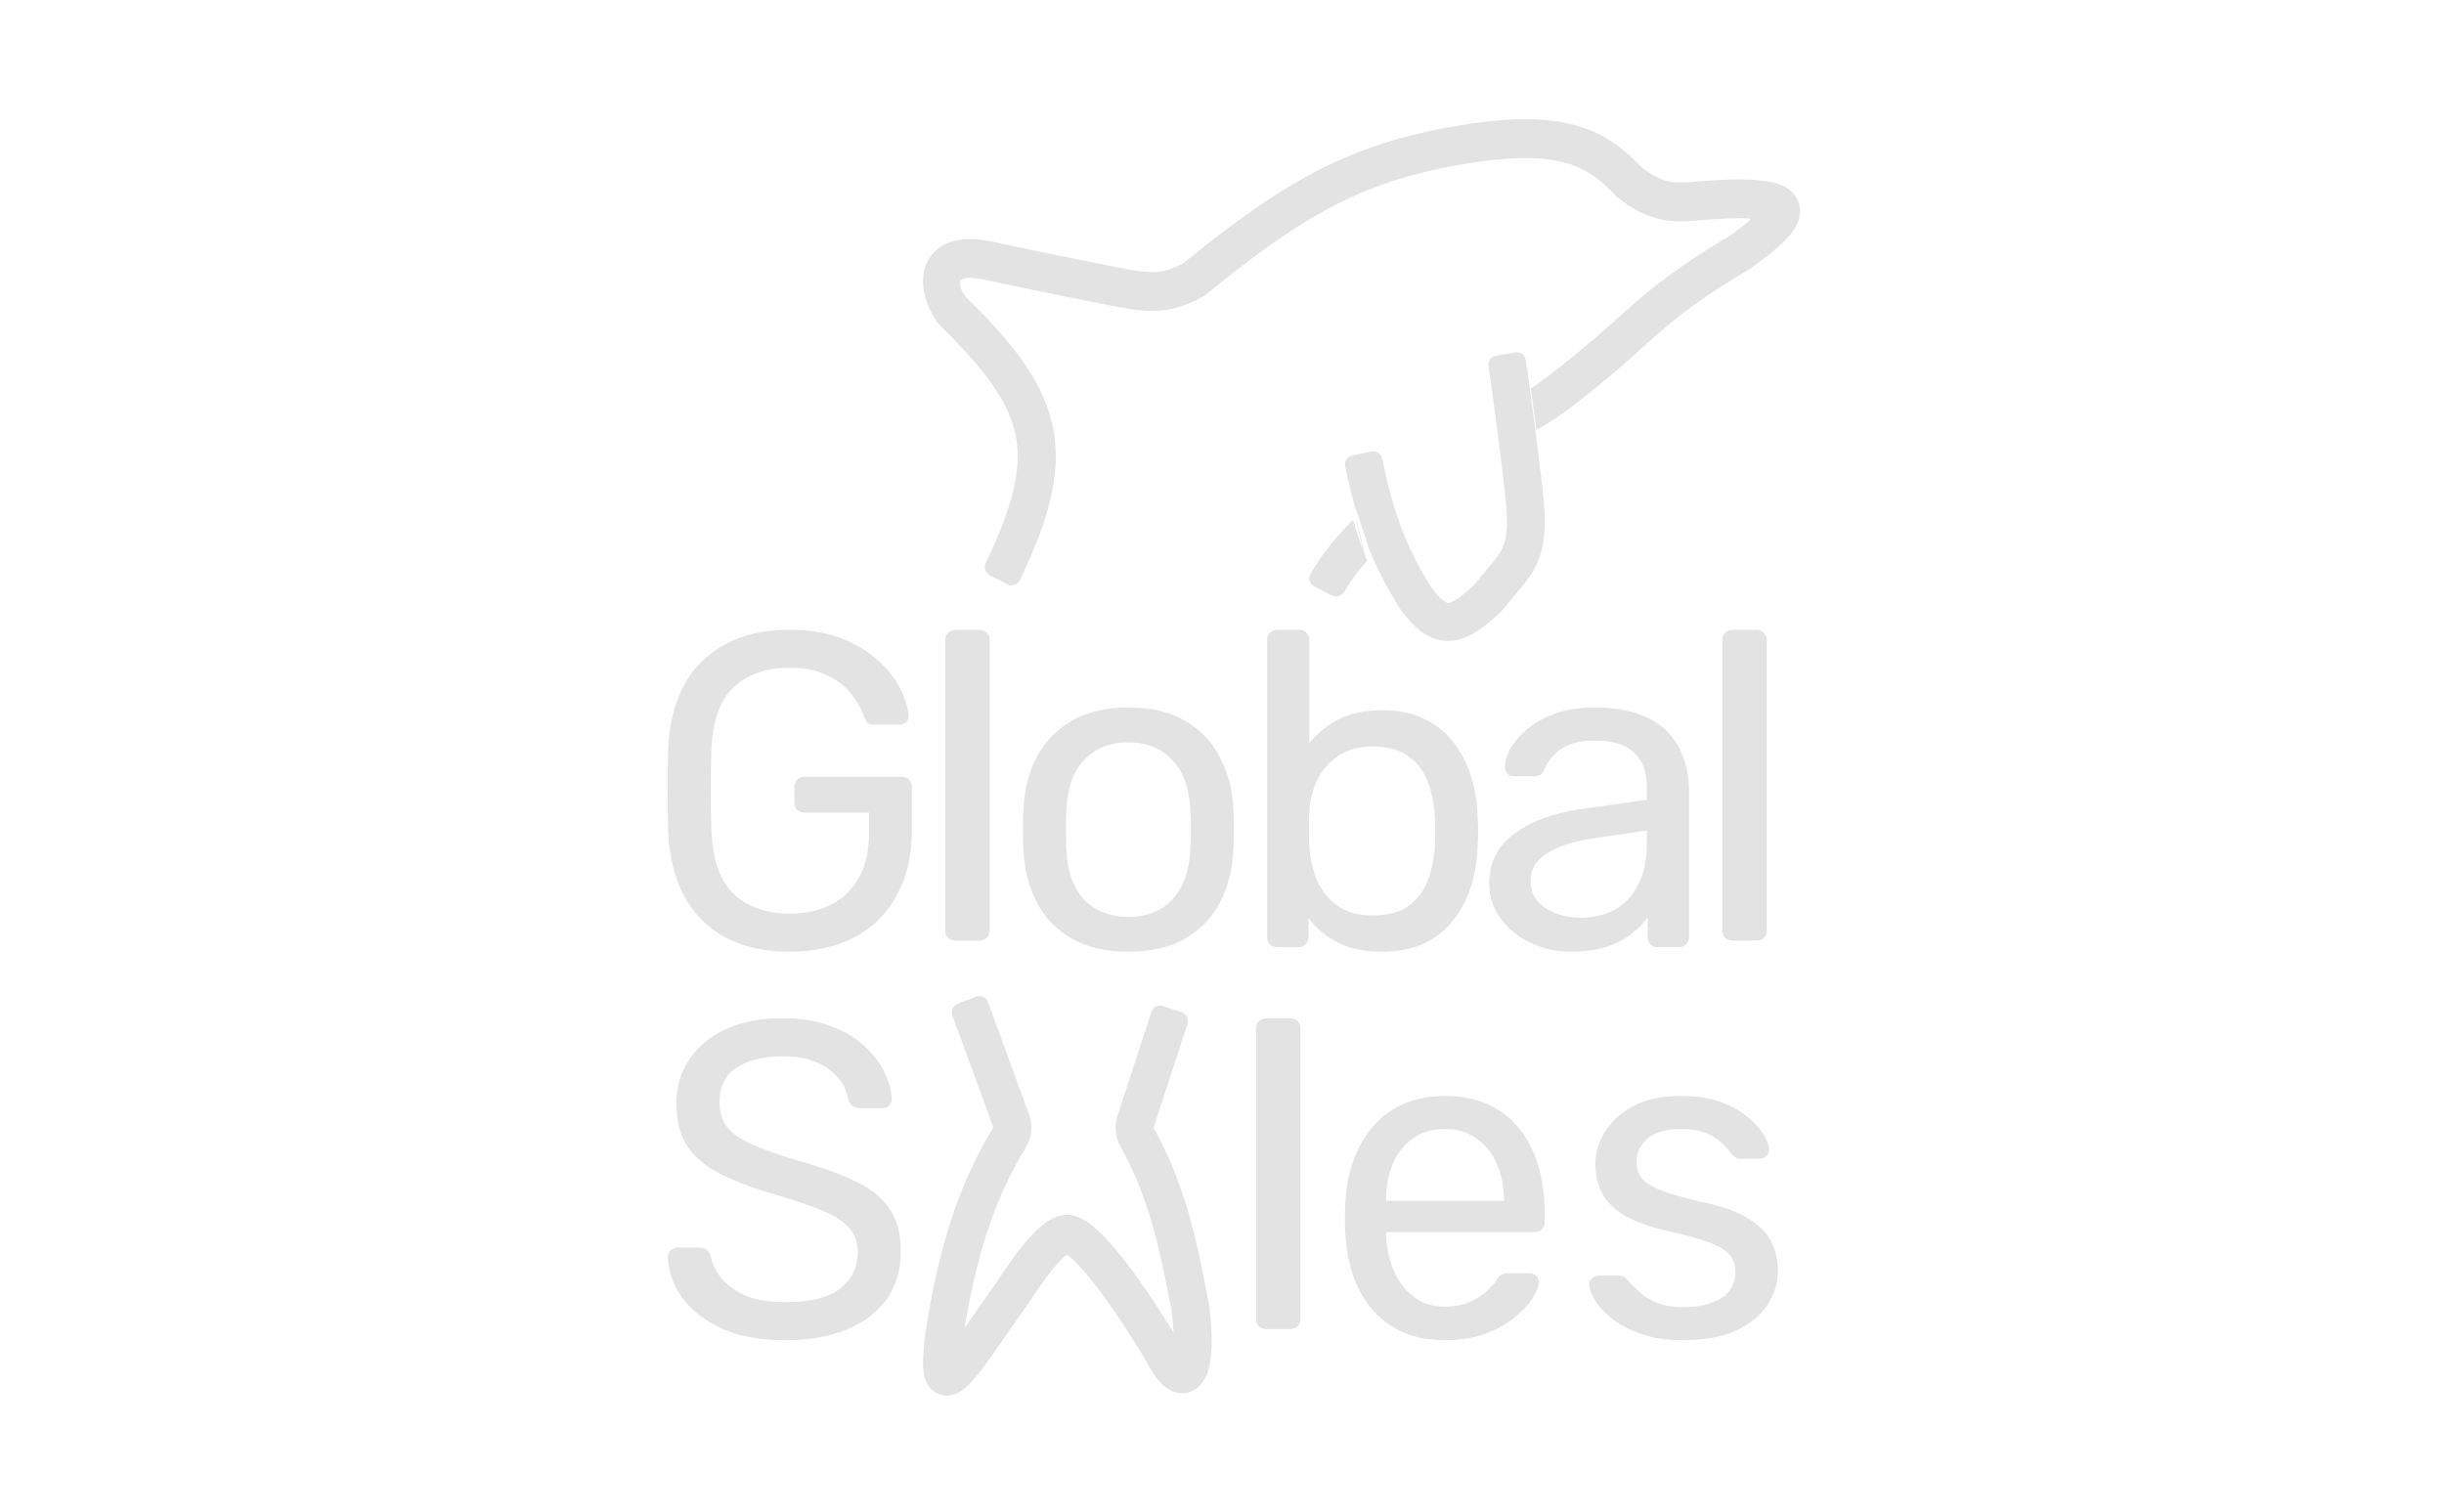 <svg width="160" height="99" viewBox="0 0 160 99" fill="none" xmlns="http://www.w3.org/2000/svg">
<path fill-rule="evenodd" clip-rule="evenodd" d="M63.915 65.262C64.079 65.2 64.253 65.216 64.396 65.293C64.521 65.359 64.623 65.471 64.676 65.615L67.367 72.971C67.639 73.715 67.535 74.526 67.14 75.17C64.99 78.665 63.884 82.531 63.15 86.962C63.38 86.631 63.715 86.147 64.053 85.662C64.599 84.876 65.224 83.98 65.336 83.841C65.324 83.856 65.316 83.867 65.316 83.867C65.316 83.867 65.337 83.835 65.399 83.74C65.408 83.725 65.419 83.709 65.43 83.693C65.496 83.591 65.583 83.459 65.683 83.308C65.916 82.957 66.233 82.495 66.59 82.022C66.944 81.555 67.359 81.051 67.79 80.629C68.183 80.244 68.74 79.776 69.385 79.602C69.993 79.436 70.537 79.651 70.864 79.825C71.221 80.016 71.563 80.288 71.874 80.575C72.502 81.153 73.181 81.958 73.84 82.823C74.895 84.21 75.979 85.864 76.829 87.272C76.81 86.85 76.77 86.368 76.703 85.827C75.86 81.476 75.195 78.388 73.356 75.084C73.021 74.483 72.932 73.75 73.156 73.064L75.383 66.251C75.436 66.091 75.548 65.968 75.686 65.9C75.82 65.834 75.978 65.819 76.131 65.87L77.365 66.288C77.515 66.339 77.632 66.445 77.701 66.576C77.774 66.716 77.793 66.886 77.74 67.049L75.519 73.843C77.582 77.552 78.303 81.02 79.147 85.381L79.156 85.423L79.161 85.465C79.293 86.518 79.344 87.44 79.317 88.202C79.291 88.922 79.193 89.643 78.921 90.194C78.782 90.477 78.533 90.846 78.097 91.064C77.609 91.309 77.108 91.258 76.714 91.083C76.359 90.925 76.084 90.668 75.88 90.432C75.666 90.186 75.468 89.89 75.282 89.564C74.429 88.068 73.118 86.003 71.876 84.369C71.25 83.547 70.675 82.878 70.207 82.447C70.062 82.313 69.944 82.218 69.852 82.153C69.769 82.215 69.655 82.31 69.511 82.451C69.206 82.749 68.876 83.143 68.558 83.564C68.243 83.98 67.958 84.396 67.739 84.725C67.645 84.866 67.565 84.988 67.499 85.09C67.487 85.107 67.476 85.124 67.466 85.14C67.462 85.147 67.457 85.154 67.451 85.162C67.403 85.237 67.317 85.368 67.253 85.447C67.259 85.44 67.257 85.443 67.243 85.462C67.229 85.481 67.202 85.519 67.157 85.581C67.086 85.681 66.991 85.817 66.878 85.977C66.654 86.297 66.367 86.709 66.08 87.121C65.507 87.946 64.939 88.766 64.888 88.84C64.879 88.851 64.873 88.86 64.868 88.867C64.362 89.576 63.91 90.164 63.521 90.569C63.331 90.767 63.103 90.979 62.846 91.134C62.62 91.269 62.113 91.516 61.514 91.306C60.888 91.087 60.646 90.543 60.557 90.265C60.462 89.964 60.435 89.641 60.429 89.362C60.416 88.788 60.488 88.025 60.609 87.114L60.611 87.099L60.614 87.084C61.372 82.28 62.549 77.872 65.032 73.833L62.348 66.497C62.297 66.356 62.3 66.208 62.348 66.077C62.406 65.919 62.529 65.787 62.696 65.723L63.915 65.262ZM69.668 82.044C69.668 82.044 69.673 82.045 69.684 82.05C69.674 82.046 69.668 82.044 69.668 82.044Z" fill="#E3E3E3"/>
<path d="M51.664 62.316C50.004 62.316 48.589 61.994 47.419 61.35C46.268 60.706 45.382 59.799 44.759 58.628C44.155 57.457 43.816 56.081 43.74 54.5C43.721 53.642 43.712 52.734 43.712 51.778C43.712 50.802 43.721 49.875 43.74 48.997C43.816 47.416 44.155 46.05 44.759 44.899C45.382 43.748 46.278 42.85 47.447 42.206C48.617 41.562 50.023 41.24 51.664 41.24C53.004 41.24 54.164 41.435 55.145 41.825C56.126 42.215 56.928 42.713 57.55 43.318C58.192 43.904 58.663 44.518 58.965 45.162C59.286 45.806 59.456 46.372 59.475 46.86C59.493 47.036 59.446 47.182 59.333 47.299C59.22 47.397 59.069 47.446 58.88 47.446H57.211C57.022 47.446 56.88 47.407 56.786 47.328C56.711 47.25 56.635 47.114 56.56 46.919C56.39 46.411 56.107 45.914 55.711 45.426C55.334 44.938 54.815 44.538 54.154 44.226C53.513 43.894 52.683 43.728 51.664 43.728C50.174 43.728 48.966 44.148 48.042 44.987C47.136 45.826 46.646 47.211 46.57 49.143C46.514 50.88 46.514 52.617 46.57 54.354C46.646 56.306 47.146 57.711 48.07 58.569C48.995 59.408 50.202 59.828 51.692 59.828C52.692 59.828 53.579 59.643 54.352 59.272C55.145 58.882 55.767 58.286 56.22 57.486C56.673 56.686 56.899 55.671 56.899 54.442V53.212H52.654C52.466 53.212 52.305 53.154 52.173 53.037C52.06 52.9 52.004 52.724 52.004 52.51V51.573C52.004 51.358 52.06 51.193 52.173 51.075C52.305 50.939 52.466 50.87 52.654 50.87H59.05C59.258 50.87 59.418 50.939 59.531 51.075C59.644 51.193 59.701 51.358 59.701 51.573V54.383C59.701 55.984 59.38 57.379 58.739 58.569C58.116 59.76 57.201 60.687 55.994 61.35C54.786 61.994 53.343 62.316 51.664 62.316Z" fill="#E3E3E3"/>
<path d="M62.6 61.59C62.391 61.59 62.214 61.532 62.068 61.417C61.943 61.284 61.881 61.121 61.881 60.93V41.899C61.881 41.708 61.943 41.555 62.068 41.44C62.214 41.307 62.391 41.24 62.6 41.24H64.069C64.298 41.24 64.475 41.307 64.6 41.44C64.725 41.555 64.788 41.708 64.788 41.899V60.93C64.788 61.121 64.725 61.284 64.6 61.417C64.475 61.532 64.298 61.59 64.069 61.59H62.6Z" fill="#E3E3E3"/>
<path d="M73.873 62.317C72.391 62.317 71.152 62.031 70.158 61.458C69.163 60.886 68.402 60.096 67.876 59.089C67.349 58.063 67.056 56.898 66.998 55.595C66.978 55.26 66.969 54.835 66.969 54.322C66.969 53.789 66.978 53.365 66.998 53.049C67.056 51.726 67.349 50.562 67.876 49.555C68.422 48.548 69.192 47.759 70.187 47.186C71.182 46.614 72.41 46.328 73.873 46.328C75.336 46.328 76.565 46.614 77.559 47.186C78.554 47.759 79.315 48.548 79.841 49.555C80.388 50.562 80.69 51.726 80.748 53.049C80.768 53.365 80.778 53.789 80.778 54.322C80.778 54.835 80.768 55.26 80.748 55.595C80.69 56.898 80.397 58.063 79.871 59.089C79.344 60.096 78.583 60.886 77.589 61.458C76.594 62.031 75.356 62.317 73.873 62.317ZM73.873 60.037C75.082 60.037 76.048 59.652 76.769 58.882C77.491 58.092 77.881 56.948 77.94 55.447C77.959 55.151 77.969 54.776 77.969 54.322C77.969 53.868 77.959 53.493 77.94 53.197C77.881 51.697 77.491 50.562 76.769 49.792C76.048 49.002 75.082 48.608 73.873 48.608C72.664 48.608 71.689 49.002 70.948 49.792C70.226 50.562 69.846 51.697 69.807 53.197C69.787 53.493 69.777 53.868 69.777 54.322C69.777 54.776 69.787 55.151 69.807 55.447C69.846 56.948 70.226 58.092 70.948 58.882C71.689 59.652 72.664 60.037 73.873 60.037Z" fill="#E3E3E3"/>
<path d="M90.478 62.316C89.303 62.316 88.324 62.111 87.54 61.702C86.757 61.272 86.13 60.745 85.66 60.121V61.35C85.66 61.545 85.591 61.711 85.454 61.848C85.337 61.965 85.18 62.023 84.984 62.023H83.633C83.437 62.023 83.27 61.965 83.133 61.848C83.016 61.711 82.957 61.545 82.957 61.35V41.913C82.957 41.718 83.016 41.562 83.133 41.445C83.27 41.308 83.437 41.24 83.633 41.24H85.043C85.258 41.24 85.425 41.308 85.543 41.445C85.66 41.562 85.719 41.718 85.719 41.913V48.646C86.209 48.041 86.835 47.533 87.599 47.124C88.383 46.714 89.342 46.509 90.478 46.509C91.575 46.509 92.506 46.704 93.269 47.094C94.053 47.465 94.69 47.982 95.179 48.646C95.689 49.309 96.07 50.061 96.325 50.9C96.58 51.739 96.717 52.617 96.737 53.534C96.756 53.847 96.766 54.139 96.766 54.413C96.766 54.686 96.756 54.979 96.737 55.291C96.717 56.227 96.58 57.115 96.325 57.955C96.07 58.794 95.689 59.545 95.179 60.209C94.69 60.853 94.053 61.37 93.269 61.76C92.506 62.131 91.575 62.316 90.478 62.316ZM89.862 59.945C90.88 59.945 91.673 59.73 92.241 59.301C92.829 58.852 93.25 58.277 93.505 57.574C93.759 56.852 93.906 56.081 93.945 55.261C93.965 54.696 93.965 54.13 93.945 53.564C93.906 52.744 93.759 51.983 93.505 51.28C93.25 50.558 92.829 49.983 92.241 49.553C91.673 49.104 90.88 48.88 89.862 48.88C88.941 48.88 88.177 49.095 87.57 49.524C86.963 49.953 86.502 50.5 86.189 51.163C85.895 51.827 85.738 52.5 85.719 53.183C85.699 53.495 85.689 53.876 85.689 54.325C85.689 54.754 85.699 55.125 85.719 55.437C85.758 56.159 85.915 56.871 86.189 57.574C86.483 58.257 86.923 58.823 87.511 59.272C88.118 59.721 88.902 59.945 89.862 59.945Z" fill="#E3E3E3"/>
<path d="M102.844 62.317C101.864 62.317 100.972 62.119 100.168 61.724C99.365 61.33 98.718 60.797 98.228 60.126C97.738 59.454 97.493 58.694 97.493 57.846C97.493 56.484 98.042 55.398 99.139 54.589C100.237 53.779 101.668 53.246 103.432 52.99L107.812 52.368V51.509C107.812 50.562 107.537 49.822 106.989 49.288C106.46 48.756 105.587 48.489 104.372 48.489C103.49 48.489 102.775 48.667 102.226 49.022C101.697 49.377 101.325 49.831 101.109 50.384C100.992 50.68 100.786 50.828 100.492 50.828H99.169C98.953 50.828 98.787 50.769 98.669 50.651C98.571 50.513 98.522 50.355 98.522 50.177C98.522 49.881 98.63 49.516 98.846 49.081C99.081 48.647 99.433 48.223 99.904 47.808C100.374 47.394 100.972 47.048 101.697 46.772C102.442 46.476 103.343 46.328 104.402 46.328C105.578 46.328 106.567 46.486 107.371 46.801C108.174 47.097 108.802 47.502 109.252 48.015C109.723 48.529 110.056 49.111 110.252 49.762C110.467 50.414 110.575 51.075 110.575 51.746V61.34C110.575 61.537 110.507 61.705 110.369 61.843C110.252 61.961 110.095 62.021 109.899 62.021H108.547C108.331 62.021 108.165 61.961 108.047 61.843C107.929 61.705 107.871 61.537 107.871 61.34V60.066C107.616 60.422 107.273 60.777 106.842 61.132C106.41 61.468 105.872 61.754 105.225 61.991C104.578 62.208 103.784 62.317 102.844 62.317ZM103.461 60.096C104.264 60.096 104.999 59.928 105.666 59.593C106.332 59.237 106.851 58.694 107.224 57.964C107.616 57.234 107.812 56.316 107.812 55.21V54.381L104.402 54.885C103.01 55.082 101.962 55.418 101.256 55.891C100.551 56.346 100.198 56.928 100.198 57.638C100.198 58.191 100.355 58.655 100.668 59.03C101.001 59.385 101.413 59.652 101.903 59.83C102.412 60.007 102.932 60.096 103.461 60.096Z" fill="#E3E3E3"/>
<path d="M113.475 61.59C113.266 61.59 113.089 61.533 112.943 61.418C112.818 61.284 112.756 61.122 112.756 60.931V41.899C112.756 41.708 112.818 41.556 112.943 41.441C113.089 41.307 113.266 41.24 113.475 41.24H114.944C115.173 41.24 115.35 41.307 115.475 41.441C115.6 41.556 115.663 41.708 115.663 41.899V60.931C115.663 61.122 115.6 61.284 115.475 61.418C115.35 61.533 115.173 61.59 114.944 61.59H113.475Z" fill="#E3E3E3"/>
<path d="M51.4 87.754C49.749 87.754 48.363 87.5 47.243 86.993C46.123 86.466 45.259 85.793 44.652 84.973C44.063 84.134 43.75 83.246 43.712 82.309C43.712 82.153 43.769 82.016 43.883 81.899C44.016 81.763 44.167 81.694 44.338 81.694H45.791C46.018 81.694 46.189 81.753 46.303 81.87C46.417 81.987 46.493 82.124 46.531 82.28C46.626 82.748 46.854 83.216 47.214 83.685C47.594 84.134 48.116 84.514 48.78 84.826C49.464 85.119 50.337 85.266 51.4 85.266C53.033 85.266 54.228 84.973 54.988 84.387C55.766 83.782 56.155 82.982 56.155 81.987C56.155 81.304 55.947 80.758 55.529 80.348C55.13 79.918 54.513 79.538 53.678 79.206C52.843 78.874 51.761 78.513 50.432 78.123C49.046 77.713 47.898 77.264 46.986 76.776C46.075 76.289 45.392 75.684 44.936 74.962C44.5 74.24 44.281 73.322 44.281 72.21C44.281 71.156 44.557 70.219 45.107 69.4C45.658 68.561 46.445 67.897 47.471 67.409C48.515 66.921 49.777 66.677 51.258 66.677C52.435 66.677 53.46 66.843 54.333 67.175C55.225 67.487 55.965 67.916 56.554 68.463C57.142 68.99 57.589 69.566 57.892 70.19C58.196 70.795 58.357 71.39 58.376 71.976C58.376 72.112 58.329 72.249 58.234 72.385C58.139 72.503 57.987 72.561 57.778 72.561H56.269C56.136 72.561 55.994 72.522 55.842 72.444C55.709 72.366 55.605 72.22 55.529 72.005C55.415 71.205 54.978 70.531 54.219 69.985C53.46 69.439 52.473 69.165 51.258 69.165C50.024 69.165 49.018 69.409 48.239 69.897C47.48 70.385 47.1 71.146 47.1 72.18C47.1 72.844 47.281 73.4 47.641 73.849C48.002 74.278 48.572 74.659 49.35 74.991C50.128 75.323 51.144 75.674 52.397 76.045C53.915 76.474 55.159 76.933 56.127 77.421C57.095 77.889 57.807 78.484 58.262 79.206C58.737 79.909 58.974 80.816 58.974 81.928C58.974 83.158 58.661 84.212 58.035 85.09C57.408 85.949 56.526 86.612 55.386 87.081C54.267 87.529 52.938 87.754 51.4 87.754Z" fill="#E3E3E3"/>
<path d="M82.95 87.027C82.742 87.027 82.565 86.97 82.419 86.855C82.294 86.721 82.231 86.559 82.231 86.368V67.337C82.231 67.145 82.294 66.993 82.419 66.878C82.565 66.744 82.742 66.677 82.95 66.677H84.42C84.649 66.677 84.826 66.744 84.951 66.878C85.076 66.993 85.139 67.145 85.139 67.337V86.368C85.139 86.559 85.076 86.721 84.951 86.855C84.826 86.97 84.649 87.027 84.42 87.027H82.95Z" fill="#E3E3E3"/>
<path d="M94.572 87.754C92.64 87.754 91.102 87.132 89.958 85.888C88.814 84.625 88.186 82.908 88.073 80.736C88.054 80.48 88.045 80.154 88.045 79.759C88.045 79.345 88.054 79.009 88.073 78.752C88.148 77.351 88.458 76.127 89.001 75.081C89.545 74.015 90.286 73.196 91.224 72.623C92.18 72.051 93.296 71.765 94.572 71.765C95.997 71.765 97.188 72.081 98.145 72.712C99.12 73.344 99.861 74.242 100.367 75.407C100.874 76.571 101.127 77.933 101.127 79.493V79.996C101.127 80.213 101.061 80.381 100.93 80.499C100.818 80.618 100.667 80.677 100.48 80.677H90.746C90.746 80.697 90.746 80.736 90.746 80.796C90.746 80.855 90.746 80.904 90.746 80.944C90.783 81.753 90.952 82.513 91.252 83.224C91.552 83.914 91.984 84.477 92.546 84.911C93.109 85.346 93.784 85.563 94.572 85.563C95.247 85.563 95.81 85.454 96.26 85.237C96.71 85.02 97.076 84.783 97.357 84.526C97.638 84.25 97.826 84.043 97.92 83.904C98.089 83.648 98.22 83.5 98.314 83.46C98.407 83.401 98.557 83.372 98.764 83.372H100.114C100.302 83.372 100.452 83.431 100.564 83.549C100.696 83.648 100.752 83.796 100.733 83.993C100.714 84.289 100.564 84.655 100.283 85.089C100.002 85.504 99.598 85.918 99.073 86.332C98.548 86.747 97.91 87.093 97.16 87.369C96.41 87.626 95.547 87.754 94.572 87.754ZM90.746 78.634H98.454V78.545C98.454 77.657 98.295 76.867 97.976 76.176C97.676 75.486 97.235 74.943 96.654 74.548C96.072 74.133 95.378 73.926 94.572 73.926C93.765 73.926 93.072 74.133 92.49 74.548C91.927 74.943 91.496 75.486 91.196 76.176C90.896 76.867 90.746 77.657 90.746 78.545V78.634Z" fill="#E3E3E3"/>
<path d="M110.185 87.754C109.103 87.754 108.175 87.616 107.402 87.339C106.629 87.063 106 86.727 105.517 86.332C105.034 85.938 104.667 85.543 104.415 85.148C104.183 84.753 104.058 84.438 104.038 84.201C104.019 83.984 104.087 83.816 104.241 83.697C104.396 83.579 104.551 83.52 104.705 83.52H105.981C106.097 83.52 106.184 83.539 106.242 83.579C106.319 83.599 106.416 83.677 106.532 83.816C106.783 84.092 107.064 84.368 107.373 84.645C107.682 84.921 108.059 85.148 108.504 85.326C108.968 85.504 109.538 85.592 110.214 85.592C111.2 85.592 112.012 85.405 112.65 85.03C113.288 84.635 113.607 84.062 113.607 83.312C113.607 82.819 113.472 82.424 113.201 82.128C112.95 81.832 112.486 81.565 111.809 81.329C111.152 81.092 110.243 80.845 109.084 80.588C107.924 80.312 107.006 79.976 106.329 79.582C105.652 79.167 105.169 78.683 104.879 78.131C104.589 77.558 104.444 76.917 104.444 76.206C104.444 75.476 104.657 74.775 105.082 74.104C105.507 73.413 106.126 72.85 106.938 72.416C107.769 71.982 108.803 71.765 110.04 71.765C111.046 71.765 111.906 71.893 112.621 72.15C113.336 72.406 113.926 72.732 114.39 73.127C114.854 73.502 115.202 73.877 115.434 74.252C115.666 74.627 115.791 74.943 115.81 75.199C115.83 75.397 115.772 75.564 115.637 75.703C115.501 75.821 115.347 75.88 115.173 75.88H113.955C113.82 75.88 113.704 75.851 113.607 75.792C113.53 75.732 113.452 75.663 113.375 75.584C113.182 75.328 112.95 75.071 112.679 74.814C112.428 74.558 112.089 74.351 111.664 74.193C111.258 74.015 110.717 73.926 110.04 73.926C109.074 73.926 108.349 74.133 107.866 74.548C107.383 74.963 107.141 75.486 107.141 76.117C107.141 76.492 107.247 76.828 107.46 77.124C107.673 77.42 108.078 77.686 108.678 77.923C109.277 78.16 110.166 78.417 111.345 78.693C112.621 78.95 113.626 79.295 114.361 79.73C115.095 80.164 115.617 80.667 115.927 81.24C116.236 81.812 116.39 82.473 116.39 83.224C116.39 84.053 116.149 84.813 115.666 85.504C115.202 86.194 114.506 86.747 113.578 87.162C112.669 87.556 111.539 87.754 110.185 87.754Z" fill="#E3E3E3"/>
<path d="M88.79 33.972L88.772 33.996C88.987 35.022 89.224 35.967 89.498 36.879C89.498 36.879 88.795 33.964 88.79 33.972Z" fill="#E3E3E3"/>
<path fill-rule="evenodd" clip-rule="evenodd" d="M61.154 21.617C61.197 21.674 61.242 21.725 61.293 21.773L61.154 21.617ZM89.499 36.706C89.152 35.864 88.853 34.991 88.581 34.044C87.513 35.089 86.55 36.276 85.786 37.586C85.692 37.748 85.688 37.934 85.756 38.093C85.807 38.212 85.9 38.316 86.025 38.382L87.185 38.991C87.345 39.075 87.524 39.079 87.682 39.02C87.812 38.971 87.928 38.878 88.004 38.75C88.43 38.032 88.935 37.348 89.499 36.706Z" fill="#E3E3E3"/>
<path d="M87.872 13.194C90.665 11.828 93.631 10.989 97.617 10.482C100.131 10.213 101.728 10.378 102.886 10.782C104.022 11.178 104.855 11.844 105.787 12.826L105.822 12.863C105.843 12.886 105.866 12.906 105.89 12.925L105.93 12.956C106.8 13.629 107.599 14.083 108.502 14.312C109.386 14.537 110.267 14.518 111.243 14.421C113.008 14.3 113.58 14.26 114.501 14.306C114.572 14.31 114.6 14.398 114.546 14.444C114.22 14.717 113.803 15.039 113.285 15.414C108.417 18.313 107.146 19.779 104.397 22.168C102.317 23.917 101.109 24.858 100.219 25.435L100.577 28.157C101.84 27.495 103.241 26.438 105.993 24.122L106.001 24.115L106.008 24.109C108.63 21.83 109.775 20.447 114.591 17.581L114.638 17.553L114.682 17.521C115.745 16.755 116.609 16.058 117.138 15.439C117.394 15.14 117.682 14.735 117.795 14.246C117.934 13.643 117.775 13.02 117.307 12.566C116.933 12.204 116.45 12.039 116.065 11.947C115.649 11.848 115.161 11.794 114.624 11.767C113.548 11.713 112.852 11.762 111.056 11.886L111.037 11.887L111.018 11.889C110.126 11.978 109.578 11.965 109.105 11.845C108.67 11.735 108.205 11.509 107.55 11.016C107.525 10.997 107.501 10.976 107.479 10.953C106.44 9.873 105.303 8.938 103.695 8.377C102.057 7.806 100.052 7.664 97.343 7.955L97.332 7.956L97.32 7.958C93.126 8.491 89.884 9.39 86.792 10.902C83.759 12.385 80.925 14.432 77.524 17.193C77.493 17.218 77.461 17.239 77.427 17.257C76.834 17.567 76.404 17.718 75.964 17.781C75.475 17.851 74.88 17.825 73.933 17.654L73.717 17.612C73.572 17.584 73.36 17.543 73.094 17.491C72.561 17.386 71.811 17.238 70.94 17.064C69.197 16.716 66.977 16.263 65.056 15.845C63.989 15.613 63.046 15.583 62.266 15.834C61.42 16.107 60.827 16.697 60.57 17.482C60.337 18.194 60.424 18.928 60.594 19.516C60.769 20.12 61.068 20.699 61.417 21.177L61.556 21.336C64.695 24.396 66.155 26.526 66.526 28.704C66.88 30.782 66.289 33.175 64.535 36.86C64.466 37.005 64.458 37.165 64.501 37.309C64.547 37.463 64.652 37.598 64.804 37.675L65.974 38.269C66.147 38.357 66.342 38.351 66.503 38.269C66.615 38.212 66.71 38.119 66.769 37.995C68.581 34.195 69.48 31.174 68.985 28.269C68.473 25.266 66.521 22.676 63.407 19.623C62.882 19.108 62.643 18.38 63.019 18.259C63.215 18.195 63.67 18.144 64.534 18.332C66.476 18.754 68.712 19.209 70.459 19.559C71.334 19.734 72.087 19.882 72.622 19.987C72.89 20.04 73.103 20.081 73.249 20.11L73.482 20.155L73.489 20.156C74.555 20.349 75.447 20.422 76.31 20.298C77.186 20.173 77.941 19.859 78.75 19.422L78.803 19.392C78.836 19.375 78.867 19.354 78.895 19.331L78.943 19.292C82.366 16.507 85.058 14.569 87.872 13.194Z" fill="#E3E3E3"/>
<path d="M100.978 31.926L100.945 31.65C100.924 31.477 100.894 31.227 100.857 30.918C100.782 30.301 100.678 29.449 100.559 28.509C100.53 28.276 100.499 28.037 100.468 27.795L100.113 25.133C100.035 24.573 99.958 24.04 99.884 23.566C99.86 23.407 99.774 23.274 99.655 23.186C99.532 23.095 99.373 23.052 99.21 23.079L97.932 23.293C97.758 23.322 97.614 23.426 97.528 23.566C97.455 23.683 97.422 23.827 97.445 23.974C97.654 25.329 97.9 27.197 98.106 28.823C98.224 29.756 98.328 30.604 98.402 31.218C98.439 31.525 98.469 31.774 98.489 31.945L98.52 32.205C98.662 33.534 98.695 34.382 98.6 35.036C98.514 35.628 98.319 36.086 97.907 36.608L96.49 38.317C96.007 38.776 95.631 39.079 95.328 39.266C95.017 39.458 94.86 39.48 94.802 39.481C94.749 39.481 94.442 39.468 93.705 38.468C92.069 35.847 91.249 33.662 90.482 30.031C90.445 29.86 90.34 29.721 90.201 29.639C90.08 29.567 89.933 29.538 89.785 29.568L88.515 29.827C88.376 29.855 88.259 29.931 88.176 30.034C88.069 30.166 88.02 30.345 88.058 30.525C88.275 31.556 88.499 32.487 88.746 33.356L88.769 33.334C88.776 33.327 89.652 36.011 89.652 36.011C90.178 37.3 90.815 38.52 91.636 39.831L91.66 39.869L91.686 39.904C92.471 40.979 93.448 41.984 94.832 41.967C95.494 41.959 96.092 41.712 96.623 41.384C97.153 41.057 97.689 40.602 98.246 40.069L98.298 40.02L99.824 38.179L99.832 38.168C100.507 37.318 100.894 36.452 101.047 35.396C101.192 34.401 101.122 33.275 100.978 31.933L100.978 31.926Z" fill="#E3E3E3"/>
</svg>

